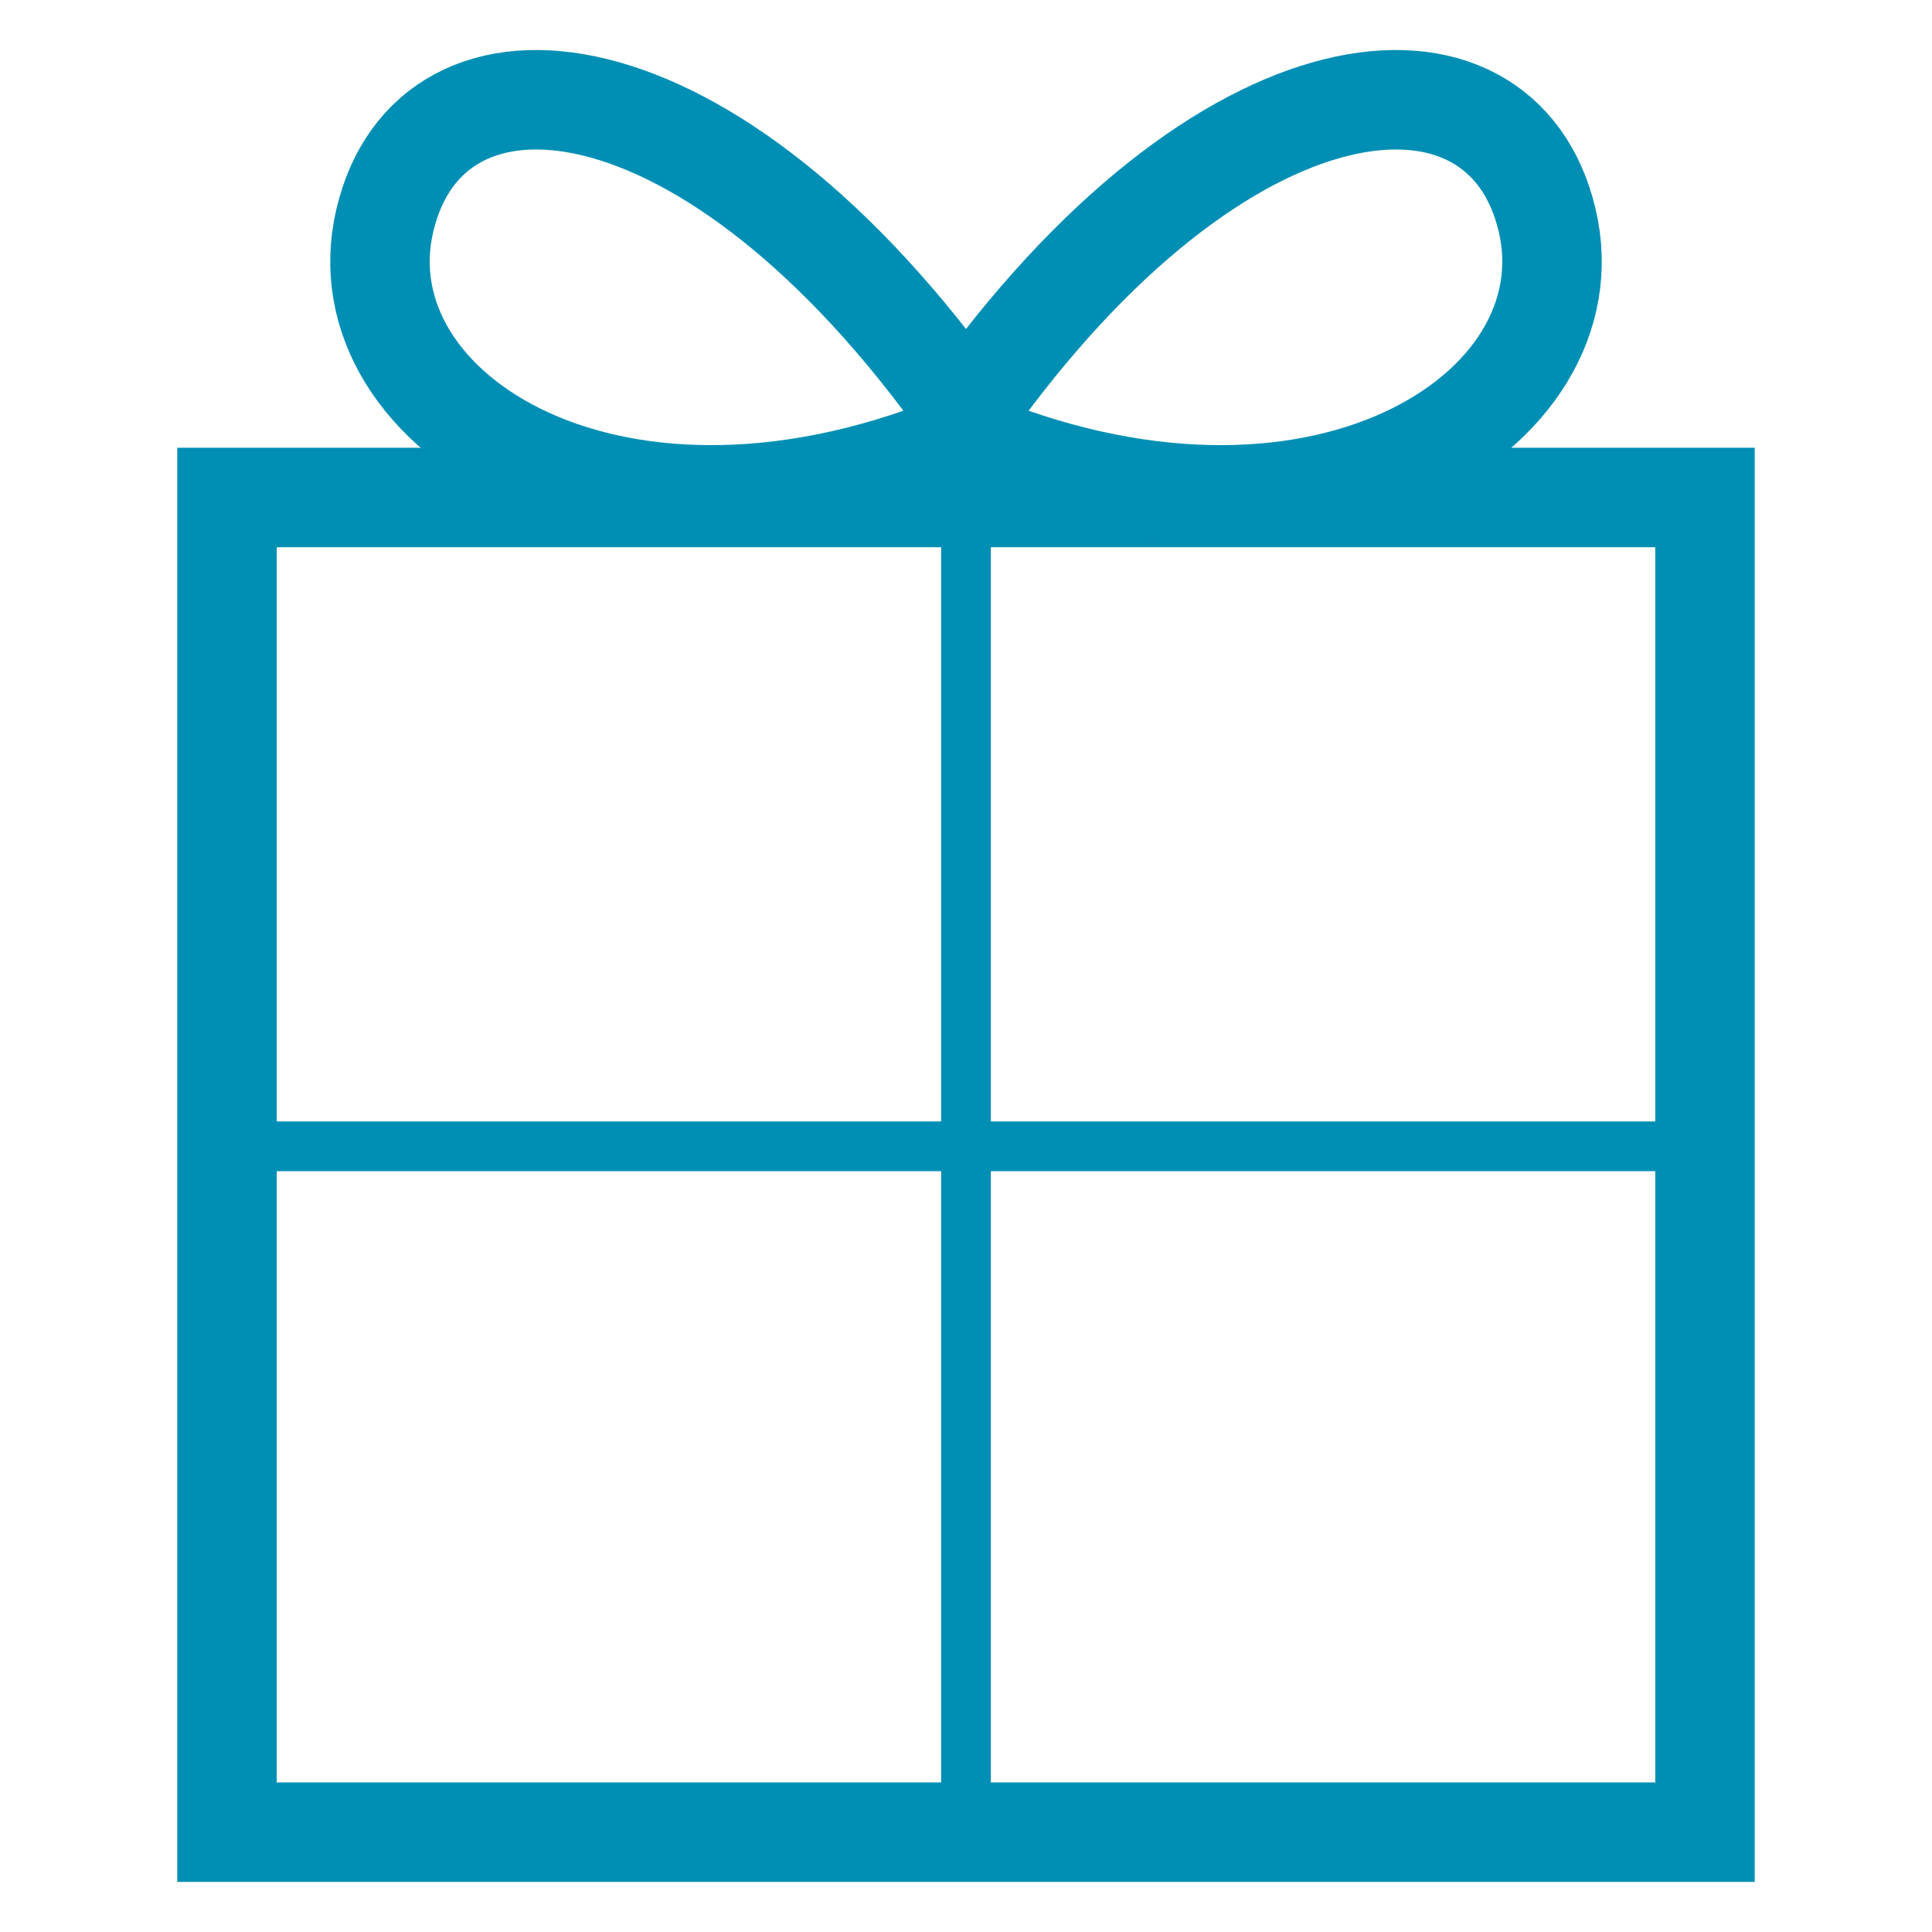 <?xml version="1.0" encoding="utf-8"?>
<!-- Generator: Adobe Illustrator 26.3.1, SVG Export Plug-In . SVG Version: 6.00 Build 0)  -->
<svg version="1.1" id="Livello_1" xmlns="http://www.w3.org/2000/svg" xmlns:xlink="http://www.w3.org/1999/xlink" x="0px" y="0px"
	 viewBox="0 0 120 120" style="enable-background:new 0 0 120 120;" xml:space="preserve">
<style type="text/css">
	.st0{fill:none;stroke:#008FB4;stroke-width:6.179;}
	.st1{fill:none;stroke:#008FB4;stroke-width:3.089;}
	.st2{fill:none;stroke:#008FB4;stroke-width:6.179;stroke-linecap:round;stroke-linejoin:round;}
</style>
<g>
	<rect x="14.1" y="30.9" class="st0" width="91.8" height="82.9"/>
	<line class="st1" x1="60" y1="112.2" x2="60" y2="31.8"/>
	<line class="st1" x1="13.9" y1="71.2" x2="106.1" y2="71.2"/>
	<path class="st2" d="M60.3,27.2c-22,9.4-39.2-1.6-36.4-13.5C26.7,1.7,44,3,60,25.6"/>
	<path class="st2" d="M59.7,27.2c22,9.4,39.2-1.6,36.4-13.5C93.3,1.7,76,3,60,25.6"/>
</g>
</svg>
